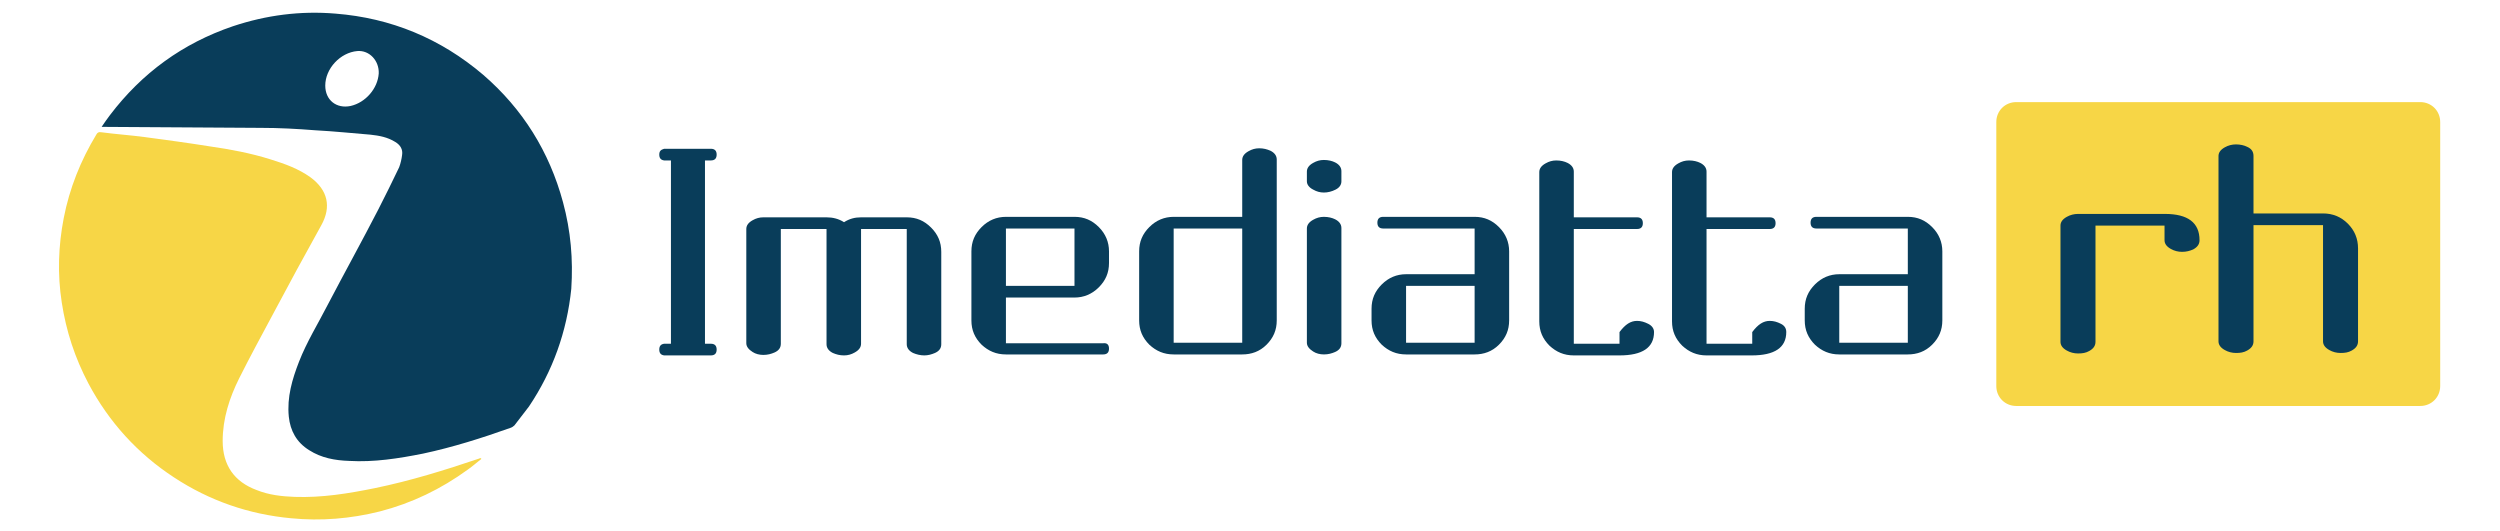 <?xml version="1.0" encoding="utf-8"?>
<!-- Generator: Adobe Illustrator 25.2.1, SVG Export Plug-In . SVG Version: 6.00 Build 0)  -->
<svg version="1.1" id="Camada_1" xmlns="http://www.w3.org/2000/svg" xmlns:xlink="http://www.w3.org/1999/xlink" x="0px" y="0px"
	 viewBox="0 0 514.2 109.3" style="enable-background:new 0 0 514.2 109.3;" xml:space="preserve">
<style type="text/css">
	.st0{fill:#F7D646;}
	.st1{fill:#093D5A;}
</style>
<g>
	<path class="st0" d="M497.8,83.5h-83.1c-2.3,0-4.1-1.8-4.1-4.1V25.1c0-2.3,1.8-4.1,4.1-4.1h83.1c2.3,0,4.1,1.8,4.1,4.1v54.3
		C501.9,81.7,500.1,83.5,497.8,83.5z"/>
	<g>
		<path class="st1" d="M452.4,49.4c0,0.8-0.4,1.4-1.3,1.9c-0.7,0.3-1.4,0.5-2.3,0.5c-0.8,0-1.6-0.2-2.3-0.6
			c-0.9-0.5-1.3-1.1-1.3-1.8v-3H431v23.9c0,0.8-0.4,1.4-1.3,1.9c-0.7,0.4-1.4,0.5-2.3,0.5c-0.8,0-1.6-0.2-2.3-0.6
			c-0.9-0.5-1.3-1.1-1.3-1.8V46.4c0-0.7,0.4-1.3,1.3-1.8c0.7-0.4,1.5-0.6,2.3-0.6h17.9C450,44,452.4,45.8,452.4,49.4z"/>
		<path class="st1" d="M485,70.2c0,0.8-0.4,1.4-1.3,1.9c-0.7,0.4-1.4,0.5-2.3,0.5c-0.8,0-1.6-0.2-2.3-0.6c-0.9-0.5-1.3-1.1-1.3-1.8
			V46.3h-14.3v23.9c0,0.8-0.4,1.4-1.3,1.9c-0.7,0.4-1.4,0.5-2.3,0.5c-0.8,0-1.6-0.2-2.3-0.6c-0.9-0.5-1.3-1.1-1.3-1.8V32.1
			c0-0.7,0.4-1.3,1.3-1.8c0.7-0.4,1.5-0.6,2.3-0.6c0.9,0,1.7,0.2,2.3,0.5c0.9,0.4,1.3,1,1.3,1.9v11.8h14.3c2,0,3.7,0.7,5.1,2.1
			c1.4,1.4,2.1,3.1,2.1,5.1V70.2z"/>
	</g>
	<g>
		<path class="st1" d="M115.8,41.6c-2.8-10.4-8.3-19.2-16.4-26.2C90.6,7.9,80.4,3.7,69,2.8c-7.2-0.6-14.2,0.3-21.1,2.6
			c-10.3,3.5-18.7,9.6-25.3,18.3c-0.6,0.8-1.1,1.5-1.7,2.4c0.4,0,0.7,0,1,0c10.6,0.1,21.2,0.1,31.8,0.2c3.7,0,7.4,0.2,11.2,0.5
			c3.8,0.2,7.6,0.6,11.3,0.9c1.8,0.2,3.5,0.5,5.1,1.5c1,0.6,1.6,1.5,1.4,2.7c-0.1,0.8-0.3,1.7-0.6,2.5c-1.4,2.9-2.8,5.8-4.3,8.7
			c-3.4,6.6-7,13.1-10.4,19.6c-2,3.9-4.3,7.6-5.9,11.7c-1.4,3.6-2.5,7.3-2.1,11.3c0.3,2.9,1.6,5.3,4.2,6.9c2.5,1.6,5.3,2.1,8.2,2.2
			c5.1,0.3,10.2-0.5,15.2-1.5c6.1-1.3,12.1-3.2,18-5.3c0.3-0.1,0.6-0.3,0.8-0.5c1-1.3,2-2.6,3-3.9c4.9-7.3,7.8-15.4,8.7-24.2
			C117.9,53.4,117.4,47.5,115.8,41.6z M72.1,21.8c-2.9,0.6-5.2-1.2-5.2-4.2c0-3.5,3.1-6.8,6.6-7.1c2.5-0.2,4.5,2,4.4,4.6
			C77.7,18.2,75.2,21.1,72.1,21.8z"/>
		<path class="st0" d="M98.6,94.3c-7.1,2.4-14.2,4.6-21.5,6.1c-5.4,1.1-10.9,2-16.5,1.8c-2.7-0.1-5.3-0.4-7.8-1.4
			c-4.6-1.7-7-5.1-7-10.1c0-4.6,1.4-8.9,3.4-12.9c2.2-4.4,4.6-8.8,6.9-13.1c3.3-6.2,6.6-12.3,10-18.4c2.1-3.8,1.3-7.2-2.2-9.8
			c-2.5-1.8-5.3-2.8-8.2-3.7c-4.1-1.3-8.4-2.1-12.6-2.7c-4.4-0.7-8.8-1.3-13.3-1.9c-3-0.4-6-0.6-9-1c-0.5-0.1-0.8,0.1-1,0.5
			c-3.2,5.3-5.5,11-6.7,17.2c-1.1,5.7-1.3,11.5-0.4,17.3c0.9,5.9,2.7,11.4,5.5,16.7c4.2,7.9,10.1,14.4,17.6,19.3
			c7.3,4.8,15.4,7.6,24.1,8.4c6.1,0.6,12.2,0.1,18.2-1.4c6.6-1.7,12.6-4.6,18.1-8.6c1-0.7,1.9-1.5,2.8-2.2c0,0,0-0.1-0.1-0.1
			C98.9,94.2,98.7,94.2,98.6,94.3z"/>
	</g>
	<g>
		<g>
			<path class="st1" d="M147.4,71.9c0,0.8-0.4,1.2-1.2,1.2h-9.6c-0.7-0.1-1-0.5-1-1.2s0.3-1.1,1-1.2h1.4V33h-1.4
				c-0.7-0.1-1-0.5-1-1.2c0-0.7,0.3-1,1-1.2h9.6c0.8,0,1.2,0.4,1.2,1.2c0,0.8-0.4,1.2-1.2,1.2h-1.2v37.7h1.2
				C147,70.7,147.4,71.1,147.4,71.9z"/>
			<path class="st1" d="M193.6,70.8c0,0.8-0.4,1.4-1.3,1.8c-0.7,0.3-1.4,0.5-2.2,0.5s-1.6-0.2-2.3-0.5c-0.8-0.4-1.3-1-1.3-1.8V47.1
				h-9.4v23.6c0,0.7-0.4,1.3-1.3,1.8c-0.7,0.4-1.4,0.6-2.2,0.6c-0.9,0-1.6-0.2-2.3-0.5c-0.8-0.4-1.3-1-1.3-1.8V47.1h-9.4v23.6
				c0,0.8-0.4,1.4-1.3,1.8c-0.7,0.3-1.4,0.5-2.3,0.5c-0.8,0-1.6-0.2-2.2-0.6c-0.8-0.5-1.3-1.1-1.3-1.8V47.1c0-0.7,0.4-1.3,1.3-1.8
				c0.7-0.4,1.4-0.6,2.2-0.6h13c1.3,0,2.5,0.3,3.6,1c1.1-0.7,2.2-1,3.5-1h9.4c2,0,3.6,0.7,5,2.1c1.4,1.4,2.1,3,2.1,5V70.8z"/>
			<path class="st1" d="M228.1,71.7c0,0.8-0.4,1.2-1.2,1.2h-20c-2,0-3.6-0.7-5-2c-1.4-1.4-2.1-3-2.1-5V51.7c0-2,0.7-3.6,2.1-5
				c1.4-1.4,3.1-2.1,5-2.1H221c2,0,3.6,0.7,5,2.1c1.4,1.4,2.1,3.1,2.1,5v2.4c0,2-0.7,3.6-2.1,5c-1.4,1.4-3.1,2.1-5,2.1h-14.1v9.4h20
				C227.7,70.5,228.1,70.9,228.1,71.7z M221,58.8V47h-14.1v11.8H221z"/>
			<path class="st1" d="M262.6,65.9c0,2-0.7,3.6-2.1,5c-1.4,1.4-3.1,2-5,2h-14.1c-2,0-3.6-0.7-5-2c-1.4-1.4-2.1-3-2.1-5V51.7
				c0-2,0.7-3.6,2.1-5c1.4-1.4,3.1-2.1,5-2.1h14.1V32.9c0-0.7,0.4-1.3,1.3-1.8c0.7-0.4,1.4-0.6,2.2-0.6c0.9,0,1.6,0.2,2.3,0.5
				c0.8,0.4,1.3,1,1.3,1.8V65.9z M255.5,70.5V47h-14.1v23.5H255.5z"/>
			<path class="st1" d="M275.9,37.3c0,0.7-0.4,1.3-1.2,1.7c-0.8,0.4-1.6,0.6-2.4,0.6c-0.8,0-1.5-0.2-2.2-0.6c-0.8-0.4-1.3-1-1.3-1.7
				v-2c0-0.7,0.4-1.3,1.3-1.8c0.7-0.4,1.4-0.6,2.2-0.6c0.9,0,1.7,0.2,2.3,0.5c0.8,0.4,1.3,1,1.3,1.8V37.3z M275.9,70.6
				c0,0.8-0.4,1.4-1.3,1.8c-0.7,0.3-1.4,0.5-2.3,0.5c-0.8,0-1.6-0.2-2.2-0.6c-0.8-0.5-1.3-1.1-1.3-1.8V47c0-0.7,0.4-1.3,1.3-1.8
				c0.7-0.4,1.4-0.6,2.2-0.6c0.9,0,1.7,0.2,2.3,0.5c0.8,0.4,1.3,1,1.3,1.8V70.6z"/>
			<path class="st1" d="M310.4,65.9c0,2-0.7,3.6-2.1,5c-1.4,1.4-3.1,2-5,2h-14.1c-2,0-3.6-0.7-5-2c-1.4-1.4-2.1-3-2.1-5v-2.4
				c0-2,0.7-3.6,2.1-5c1.4-1.4,3.1-2.1,5-2.1h14.1V47h-18.8c-0.8,0-1.2-0.4-1.2-1.2c0-0.8,0.4-1.2,1.2-1.2h18.8c2,0,3.6,0.7,5,2.1
				c1.4,1.4,2.1,3.1,2.1,5V65.9z M303.3,70.5V58.8h-14.1v11.7H303.3z"/>
			<path class="st1" d="M340.2,68.3c0,3.2-2.4,4.8-7.1,4.8h-9.4c-2,0-3.6-0.7-5-2c-1.4-1.4-2.1-3-2.1-5V35.4c0-0.7,0.4-1.3,1.3-1.8
				c0.7-0.4,1.4-0.6,2.2-0.6c0.9,0,1.7,0.2,2.3,0.5c0.8,0.4,1.3,1,1.3,1.8v9.4h13c0.8,0,1.2,0.4,1.2,1.2c0,0.8-0.4,1.2-1.2,1.2h-13
				v23.6h9.4v-2.4c1.2-1.6,2.3-2.3,3.6-2.3c0.8,0,1.5,0.2,2.3,0.6C339.8,67,340.2,67.6,340.2,68.3z"/>
			<path class="st1" d="M367.4,68.3c0,3.2-2.4,4.8-7.1,4.8H351c-2,0-3.6-0.7-5-2c-1.4-1.4-2.1-3-2.1-5V35.4c0-0.7,0.4-1.3,1.3-1.8
				c0.7-0.4,1.4-0.6,2.2-0.6c0.9,0,1.7,0.2,2.3,0.5c0.8,0.4,1.3,1,1.3,1.8v9.4h13c0.8,0,1.2,0.4,1.2,1.2c0,0.8-0.4,1.2-1.2,1.2h-13
				v23.6h9.4v-2.4c1.2-1.6,2.3-2.3,3.6-2.3c0.8,0,1.5,0.2,2.3,0.6C367.1,67,367.4,67.6,367.4,68.3z"/>
			<path class="st1" d="M399.5,65.9c0,2-0.7,3.6-2.1,5c-1.4,1.4-3.1,2-5,2h-14.1c-2,0-3.6-0.7-5-2c-1.4-1.4-2.1-3-2.1-5v-2.4
				c0-2,0.7-3.6,2.1-5c1.4-1.4,3.1-2.1,5-2.1h14.1V47h-18.8c-0.8,0-1.2-0.4-1.2-1.2c0-0.8,0.4-1.2,1.2-1.2h18.8c2,0,3.6,0.7,5,2.1
				c1.4,1.4,2.1,3.1,2.1,5V65.9z M392.4,70.5V58.8h-14.1v11.7H392.4z"/>
		</g>
	</g>
</g>
</svg>
